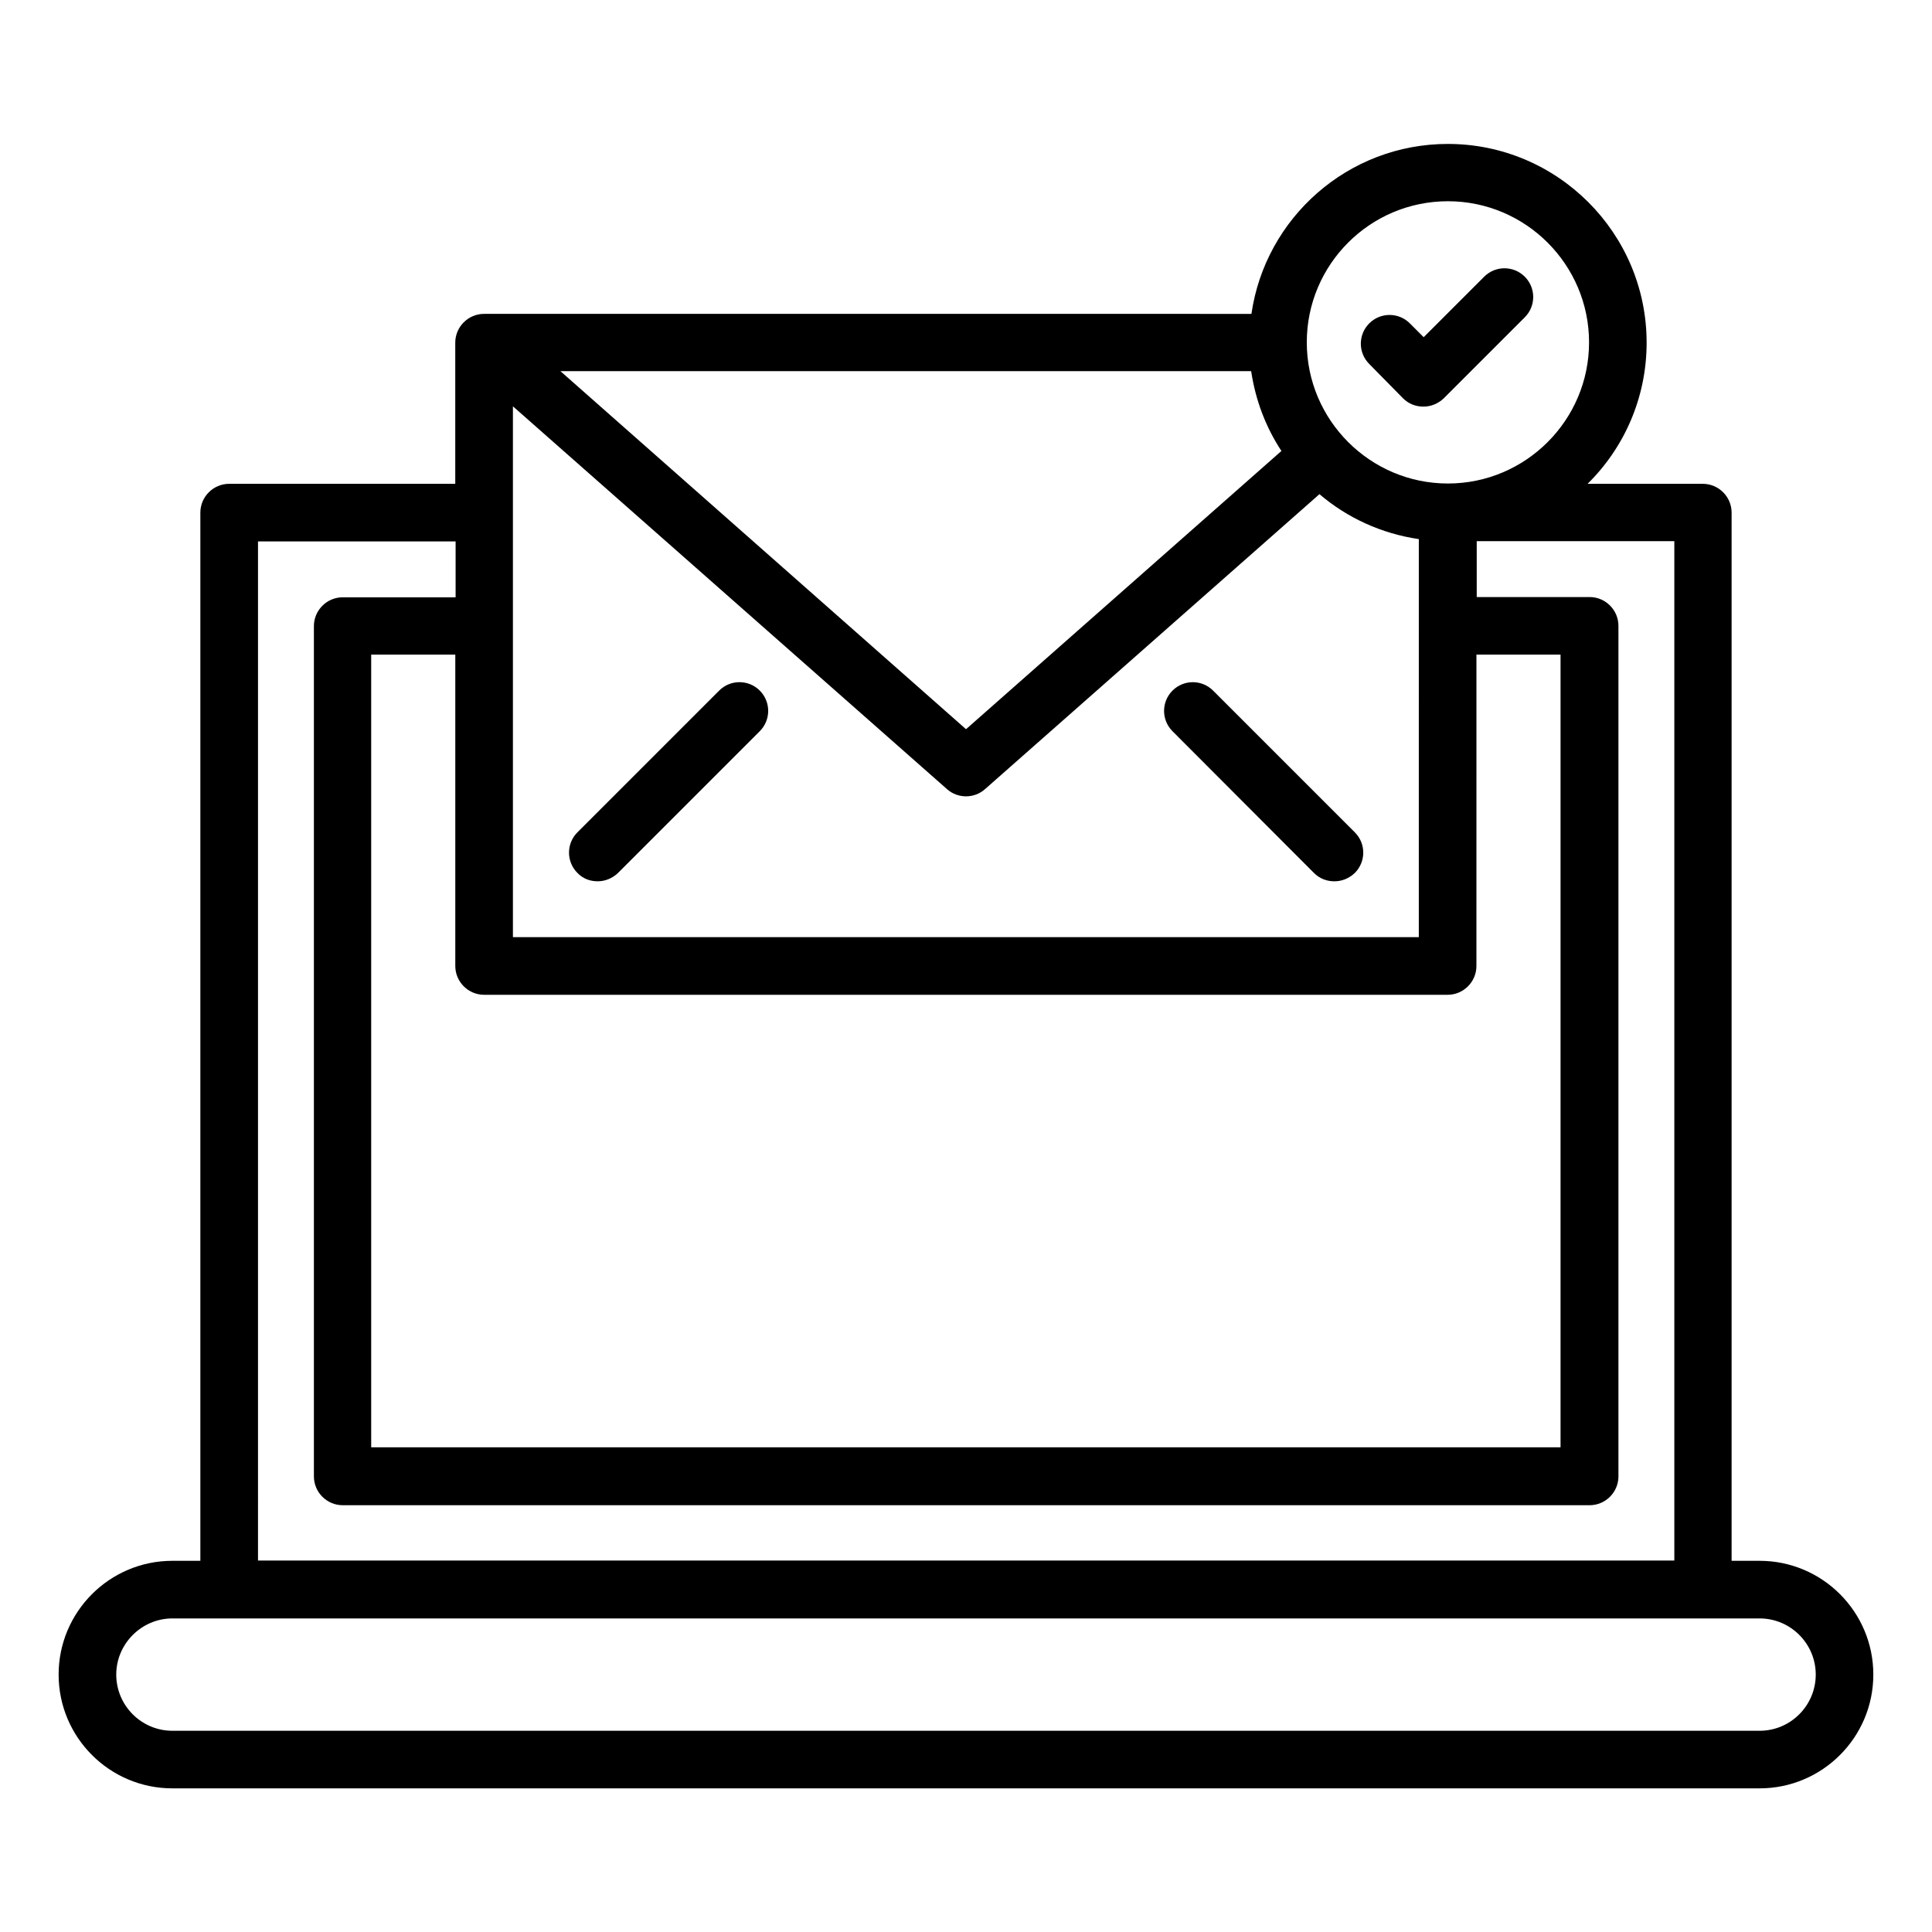 <?xml version="1.0" encoding="UTF-8"?>
<!-- Uploaded to: ICON Repo, www.iconrepo.com, Generator: ICON Repo Mixer Tools -->
<svg fill="#000000" width="800px" height="800px" version="1.1" viewBox="144 144 512 512" xmlns="http://www.w3.org/2000/svg">
 <g>
  <path d="m610.3 557.63h-7.406v-277.78c0-4.199-3.434-7.633-7.633-7.633h-30.535c9.695-9.543 15.648-22.824 15.648-37.402 0-29.082-23.664-52.672-52.672-52.672-26.488 0-48.395 19.617-52.059 45.039l-203.36-0.004c-4.199 0-7.633 3.434-7.633 7.633v37.402l-59.922 0.004c-4.199 0-7.633 3.434-7.633 7.633v277.78h-7.406c-16.641 0-30.152 13.512-30.152 30.152s13.512 30.152 30.152 30.152h420.61c16.641 0 30.152-13.512 30.152-30.152s-13.512-30.152-30.152-30.152zm-126.71-294.12-83.586 73.738-107.48-94.883h183.05c1.145 7.711 3.894 14.887 8.016 21.145zm-88.625 89.617c1.449 1.297 3.281 1.91 5.039 1.91 1.754 0 3.586-0.609 5.039-1.91l88.625-78.168c7.328 6.258 16.41 10.457 26.336 11.91l-0.004 105.49h-240.07v-140.68zm-122.67 54.504h255.34c4.199 0 7.633-3.434 7.633-7.633l0.004-82.52h22.289v210.07h-315.19v-210.07h22.289v82.52c0 4.195 3.438 7.633 7.633 7.633zm255.42-210.3c20.609 0 37.402 16.793 37.402 37.402s-16.793 37.402-37.402 37.402-37.402-16.793-37.402-37.402c-0.004-20.605 16.715-37.402 37.402-37.402zm-315.34 90.152h52.367v14.809h-29.922c-4.199 0-7.633 3.434-7.633 7.633v225.34c0 4.199 3.434 7.633 7.633 7.633h330.45c4.199 0 7.633-3.434 7.633-7.633v-225.41c0-4.199-3.434-7.633-7.633-7.633h-29.922v-14.809h52.367v270.15h-375.34zm397.93 315.19h-420.61c-8.246 0-14.887-6.719-14.887-14.887s6.719-14.887 14.887-14.887h420.61c8.246 0 14.887 6.719 14.887 14.887s-6.641 14.887-14.887 14.887z"/>
  <path d="m302.37 377.55c1.984 0 3.894-0.762 5.418-2.215l37.559-37.559c2.977-2.977 2.977-7.785 0-10.762-2.977-2.977-7.785-2.977-10.762 0l-37.559 37.559c-2.977 2.977-2.977 7.785 0 10.762 1.449 1.527 3.359 2.215 5.344 2.215z"/>
  <path d="m492.21 375.34c1.527 1.527 3.434 2.215 5.418 2.215s3.894-0.762 5.418-2.215c2.977-2.977 2.977-7.785 0-10.762l-37.559-37.559c-2.977-2.977-7.785-2.977-10.762 0-2.977 2.977-2.977 7.785 0 10.762z"/>
  <path d="m515.8 249.54c1.527 1.527 3.434 2.215 5.418 2.215s3.894-0.762 5.418-2.215l21.449-21.449c2.977-2.977 2.977-7.785 0-10.762-2.977-2.977-7.785-2.977-10.762 0l-16.031 16.031-3.664-3.664c-2.977-2.977-7.785-2.977-10.762 0-2.977 2.977-2.977 7.785 0 10.762z"/>
 </g>
</svg>